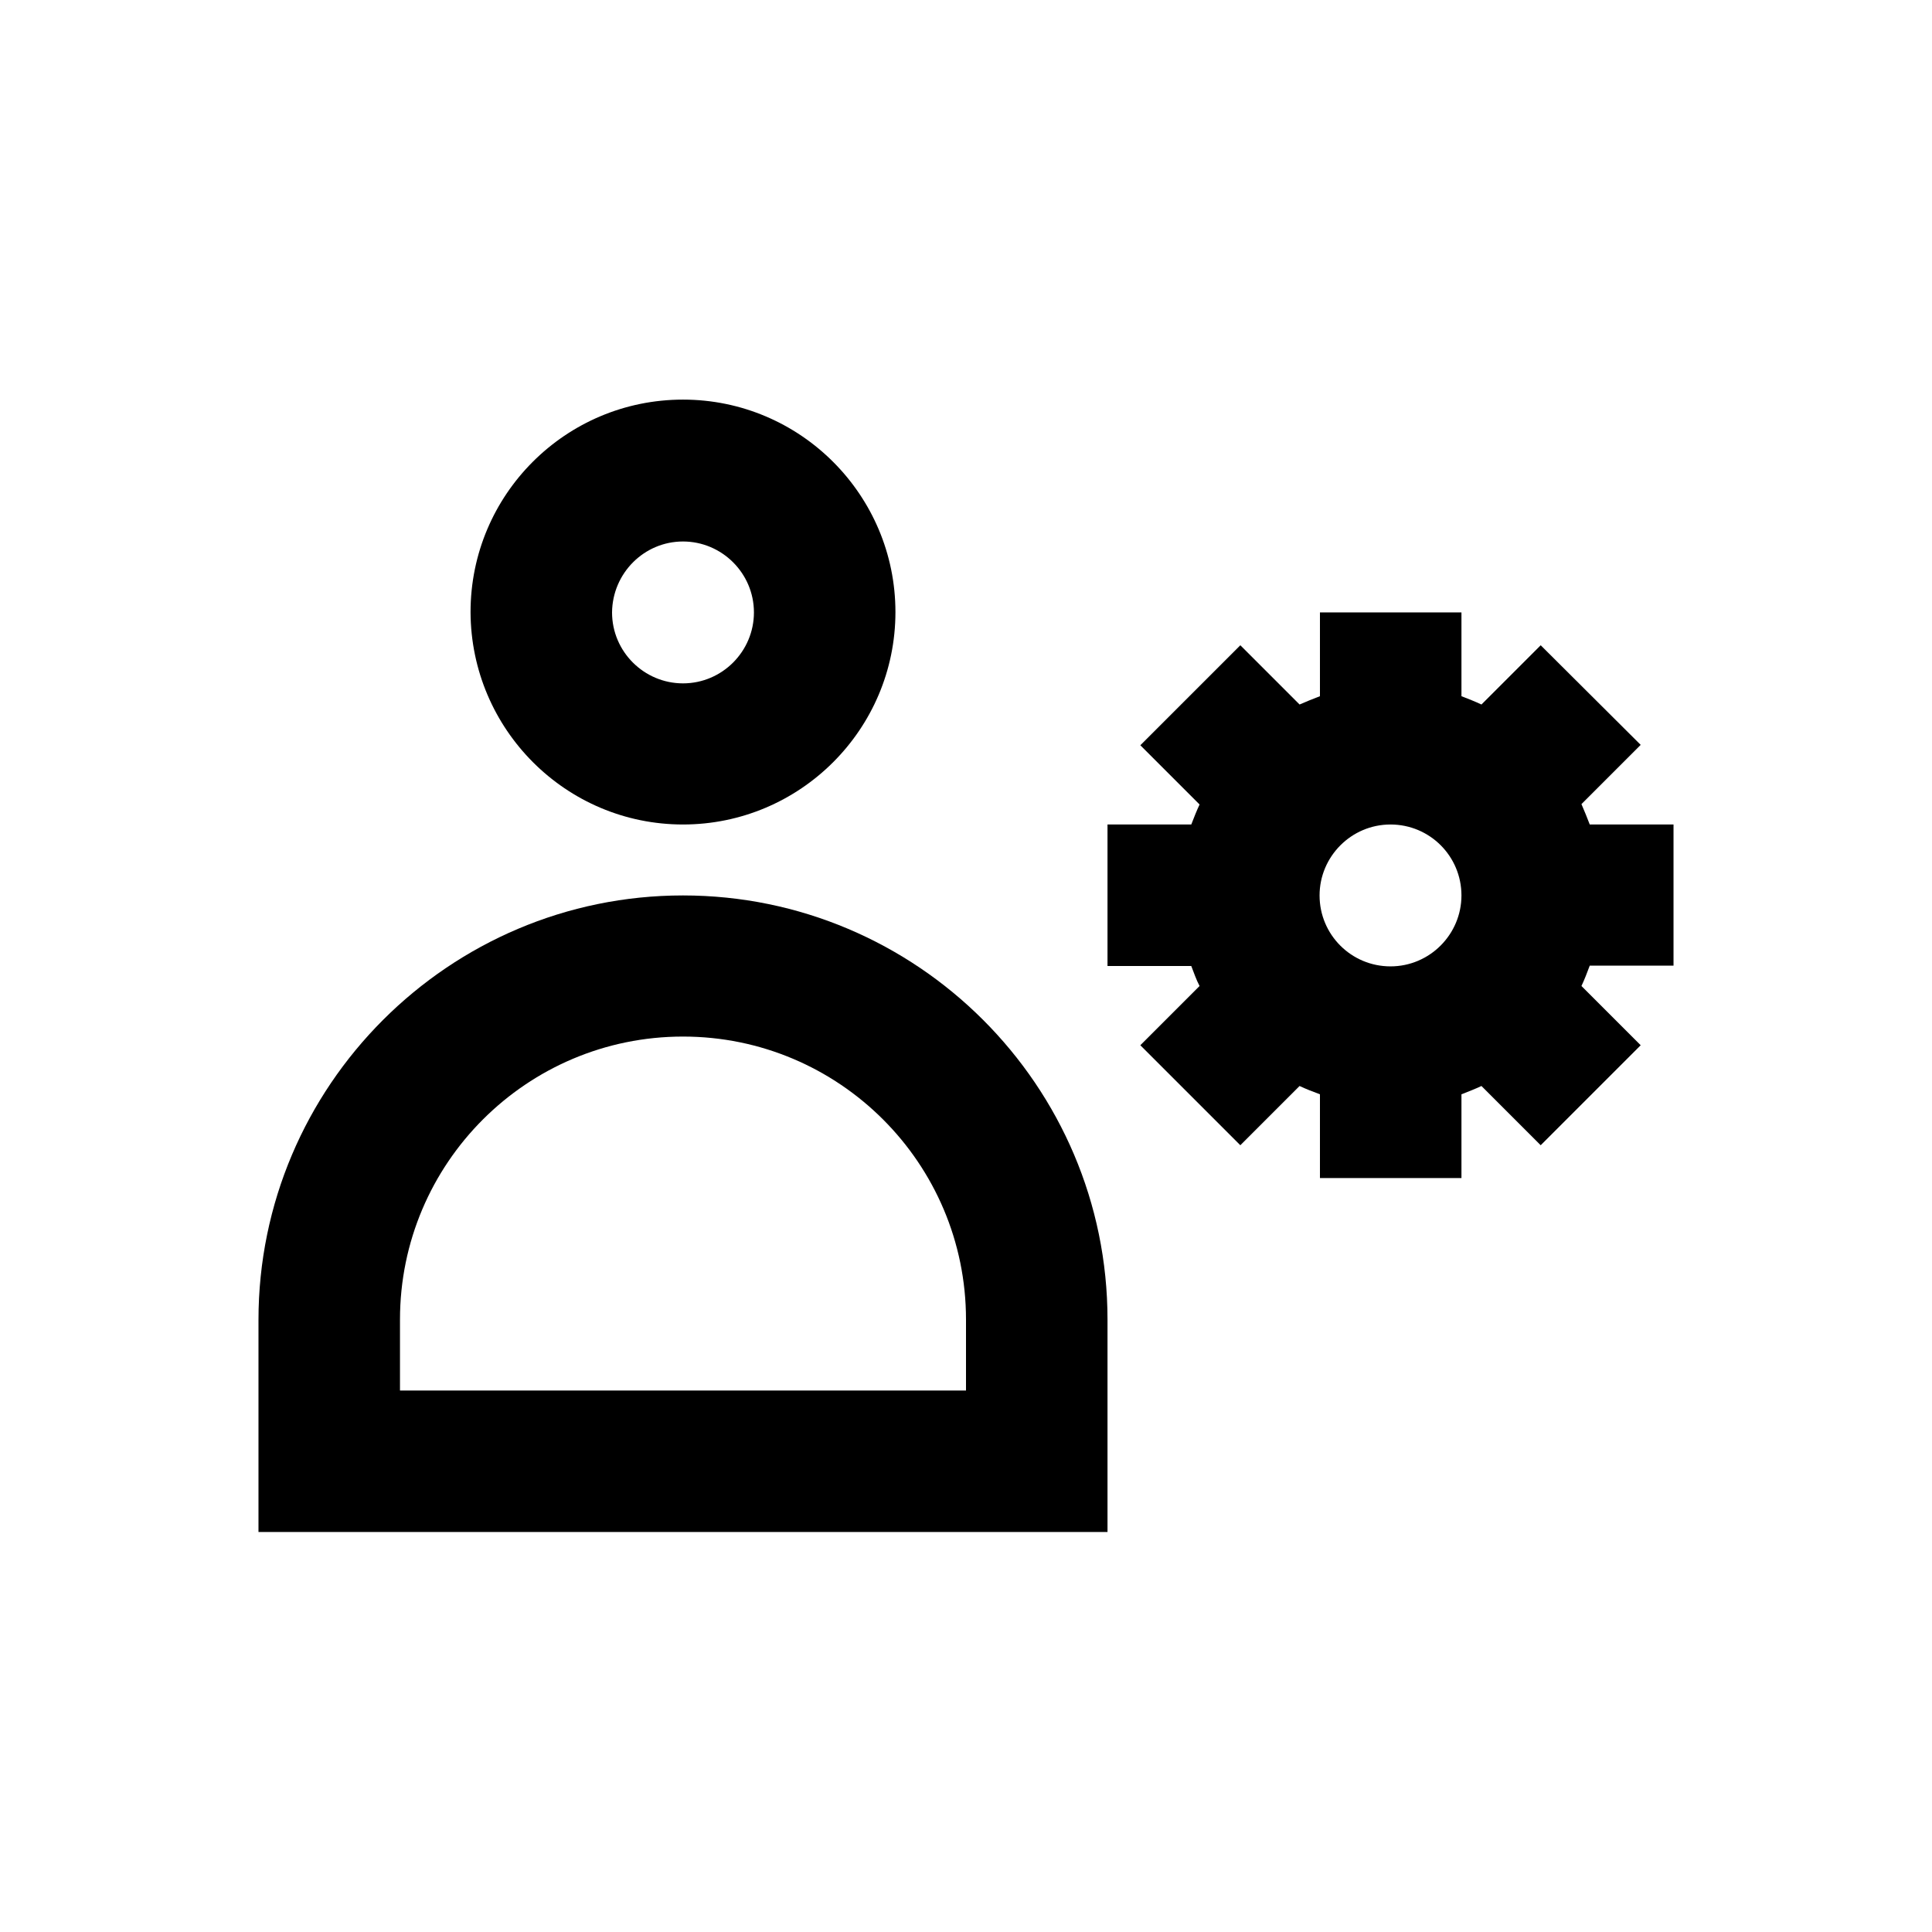 <?xml version="1.0" encoding="utf-8"?>
<!-- Generator: Adobe Illustrator 18.0.0, SVG Export Plug-In . SVG Version: 6.00 Build 0)  -->
<!DOCTYPE svg PUBLIC "-//W3C//DTD SVG 1.1//EN" "http://www.w3.org/Graphics/SVG/1.1/DTD/svg11.dtd">
<svg version="1.1" id="Layer_1" xmlns="http://www.w3.org/2000/svg" xmlns:xlink="http://www.w3.org/1999/xlink" x="0px" y="0px"
	 viewBox="0 0 512 512" enable-background="new 0 0 512 512" xml:space="preserve">
<g>
	<path d="M181,237.3c-62,0-112.5,50.5-112.5,112.5V406h225v-56.3C293.5,287.7,243,237.3,181,237.3z M256,368.5H106v-18.8
		c0-41.4,33.6-75,75-75s75,33.6,75,75V368.5z"/>
	<path d="M181,218.5c31,0,56.3-25.2,56.3-56.3c0-31-25.2-56.3-56.3-56.3s-56.3,25.2-56.3,56.3C124.8,193.3,150,218.5,181,218.5z
		 M181,143.5c10.3,0,18.8,8.4,18.8,18.8c0,10.3-8.4,18.8-18.8,18.8c-10.3,0-18.8-8.4-18.8-18.8C162.3,151.9,170.7,143.5,181,143.5z"
		/>
	<path d="M443.5,256v-37.5h-22.2c-0.7-1.8-1.4-3.6-2.2-5.4l15.7-15.7L408.3,171l-15.7,15.7c-1.7-0.8-3.5-1.5-5.3-2.2v-22.2h-37.5
		v22.2c-1.8,0.7-3.6,1.4-5.4,2.2L328.7,171l-26.5,26.5l15.7,15.7c-0.8,1.7-1.5,3.5-2.2,5.3h-22.2V256h22.2c0.7,1.8,1.3,3.6,2.2,5.3
		L302.2,277l26.5,26.5l15.7-15.7c1.7,0.8,3.5,1.5,5.4,2.2v22.2h37.5V290c1.8-0.7,3.6-1.4,5.3-2.2l15.7,15.7l26.5-26.5l-15.7-15.7
		c0.8-1.7,1.5-3.5,2.2-5.4H443.5z M387.3,237.3c0,10.3-8.4,18.8-18.8,18.8s-18.8-8.4-18.8-18.8c0-10.3,8.4-18.8,18.8-18.8
		S387.3,226.9,387.3,237.3z"/>
</g>
</svg>
